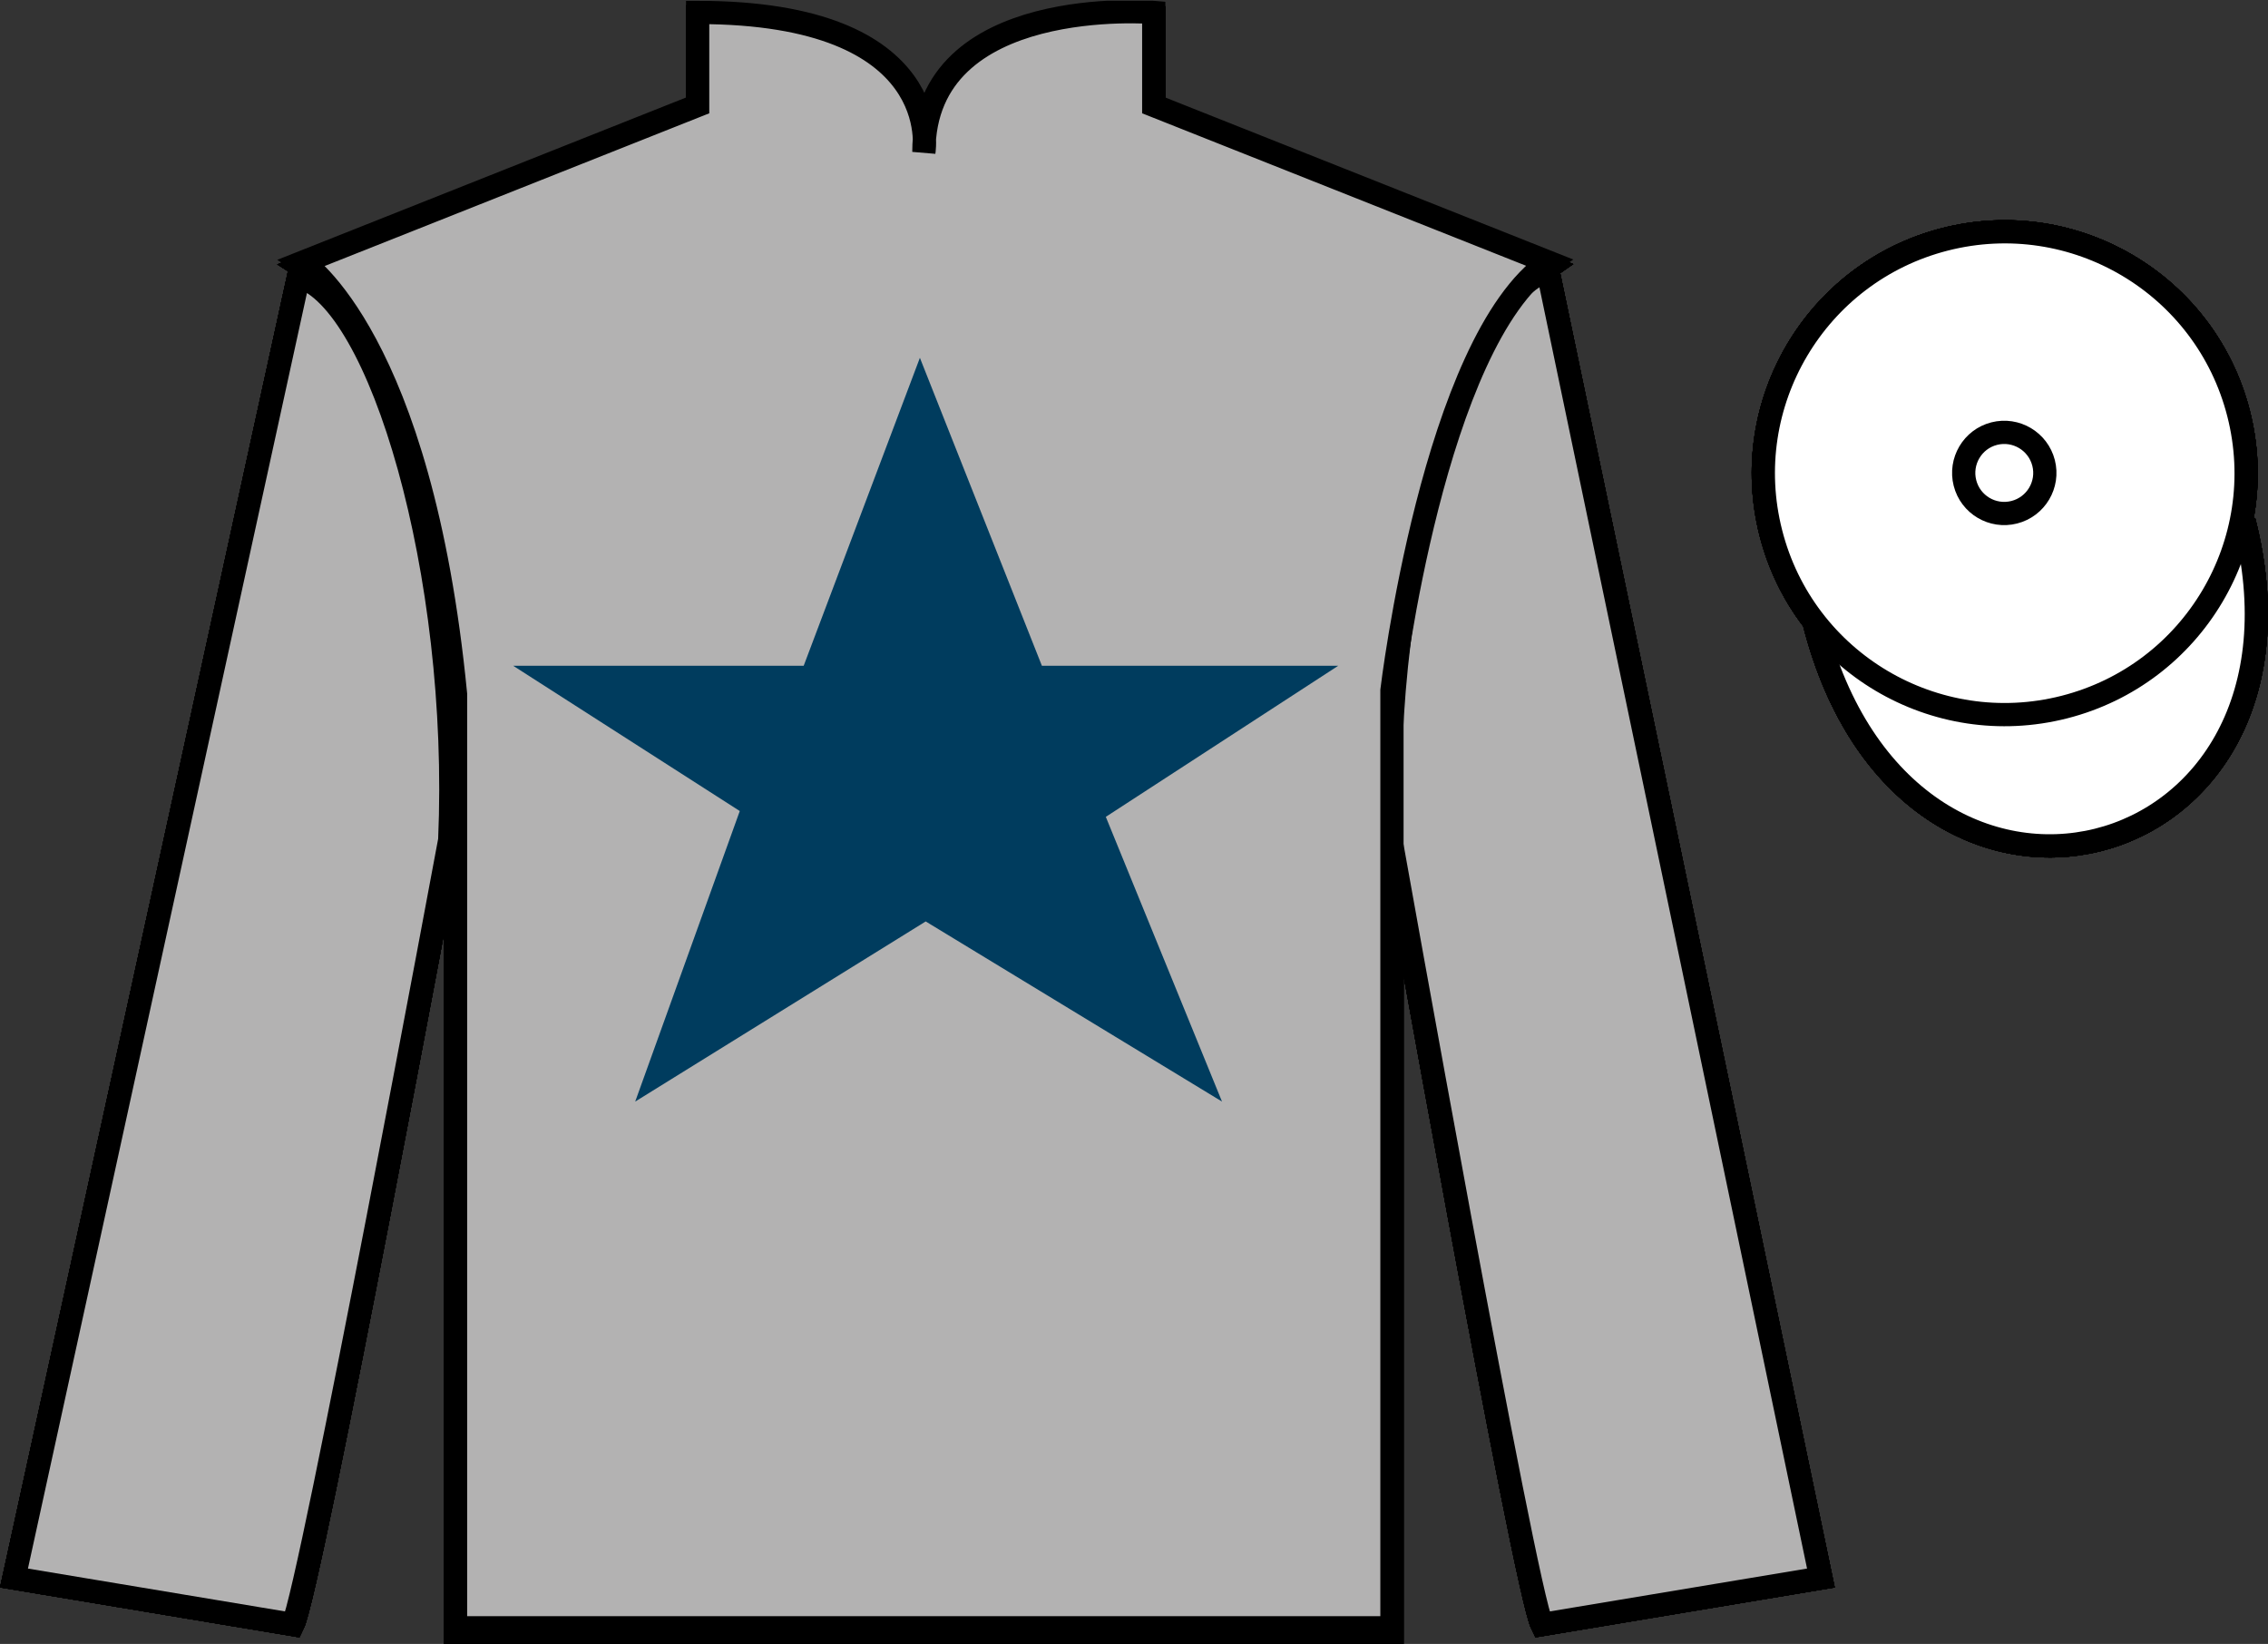 <?xml version="1.0" encoding="UTF-8"?>
<svg xmlns="http://www.w3.org/2000/svg" xmlns:xlink="http://www.w3.org/1999/xlink" width="97.59pt" height="70.73pt" viewBox="0 0 97.59 70.73" version="1.1">
<rect x="0" y="0" width="97.59" height="70.73" fill="#333333" stroke="none"/>
<defs>
<clipPath id="clip1">
  <path d="M 0 70.73 L 97.59 70.73 L 97.59 0.031 L 0 0.031 L 0 70.73 Z M 0 70.73 "/>
</clipPath>
</defs>
<g id="surface0">
<g clip-path="url(#clip1)" clip-rule="nonzero">
<path style=" stroke:none;fill-rule:nonzero;fill:rgb(100%,100%,100%);fill-opacity:1;" d="M 13.02 11.48 C 13.02 11.48 18.102 14.73 19.602 30.062 C 19.602 30.062 19.602 45.062 19.602 70.23 L 59.895 70.23 L 59.895 29.895 C 59.895 29.895 61.684 14.895 66.645 11.48 L 49.645 4.73 L 49.645 0.73 C 49.645 0.73 39.754 -0.105 39.754 6.73 C 39.754 6.73 40.77 0.73 30.02 0.73 L 30.02 4.73 L 13.02 11.48 "/>
<path style="fill:none;stroke-width:10;stroke-linecap:butt;stroke-linejoin:miter;stroke:rgb(0%,0%,0%);stroke-opacity:1;stroke-miterlimit:4;" d="M 130.195 592.495 C 130.195 592.495 181.016 559.995 196.016 406.675 C 196.016 406.675 196.016 256.675 196.016 4.995 L 598.945 4.995 L 598.945 408.355 C 598.945 408.355 616.836 558.355 666.445 592.495 L 496.445 659.995 L 496.445 699.995 C 496.445 699.995 397.539 708.355 397.539 639.995 C 397.539 639.995 407.695 699.995 300.195 699.995 L 300.195 659.995 L 130.195 592.495 Z M 130.195 592.495 " transform="matrix(0.1,0,0,-0.1,0,70.73)"/>
<path style=" stroke:none;fill-rule:nonzero;fill:rgb(0%,37.313%,18.956%);fill-opacity:1;" d="M 12.602 69.895 C 13.352 68.395 19.352 36.145 19.352 36.145 C 19.852 24.645 16.352 12.895 12.852 11.895 L 0.602 67.895 L 12.602 69.895 "/>
<path style="fill:none;stroke-width:10;stroke-linecap:butt;stroke-linejoin:miter;stroke:rgb(0%,0%,0%);stroke-opacity:1;stroke-miterlimit:4;" d="M 126.016 8.355 C 133.516 23.355 193.516 345.855 193.516 345.855 C 198.516 460.855 163.516 578.355 128.516 588.355 L 6.016 28.355 L 126.016 8.355 Z M 126.016 8.355 " transform="matrix(0.1,0,0,-0.1,0,70.73)"/>
<path style=" stroke:none;fill-rule:nonzero;fill:rgb(0%,37.313%,18.956%);fill-opacity:1;" d="M 78.352 67.895 L 66.602 11.645 C 63.102 12.645 59.352 24.645 59.852 36.145 C 59.852 36.145 65.602 68.395 66.352 69.895 L 78.352 67.895 "/>
<path style="fill:none;stroke-width:10;stroke-linecap:butt;stroke-linejoin:miter;stroke:rgb(0%,0%,0%);stroke-opacity:1;stroke-miterlimit:4;" d="M 783.516 28.355 L 666.016 590.855 C 631.016 580.855 593.516 460.855 598.516 345.855 C 598.516 345.855 656.016 23.355 663.516 8.355 L 783.516 28.355 Z M 783.516 28.355 " transform="matrix(0.1,0,0,-0.1,0,70.73)"/>
<path style="fill-rule:nonzero;fill:rgb(100%,93.507%,0.084%);fill-opacity:1;stroke-width:10;stroke-linecap:butt;stroke-linejoin:miter;stroke:rgb(0%,0%,0%);stroke-opacity:1;stroke-miterlimit:4;" d="M 780.703 439.253 C 820.391 283.628 1004.336 331.206 965.547 483.198 " transform="matrix(0.1,0,0,-0.1,0,70.73)"/>
<path style=" stroke:none;fill-rule:nonzero;fill:rgb(69.548%,39.37%,64.715%);fill-opacity:1;" d="M 39.27 15.395 L 34.27 28.645 L 21.77 28.645 L 31.52 34.895 L 27.02 47.395 L 39.52 39.645 L 52.27 47.395 L 47.27 35.145 L 57.27 28.645 L 44.52 28.645 L 39.27 15.395 "/>
<path style=" stroke:none;fill-rule:nonzero;fill:rgb(100%,93.507%,0.084%);fill-opacity:1;" d="M 88.828 30.422 C 94.387 29.004 97.742 23.352 96.324 17.793 C 94.906 12.234 89.25 8.879 83.691 10.297 C 78.137 11.715 74.781 17.371 76.199 22.93 C 77.613 28.484 83.27 31.84 88.828 30.422 "/>
<path style="fill:none;stroke-width:10;stroke-linecap:butt;stroke-linejoin:miter;stroke:rgb(0%,0%,0%);stroke-opacity:1;stroke-miterlimit:4;" d="M 888.281 403.081 C 943.867 417.261 977.422 473.784 963.242 529.37 C 949.062 584.956 892.5 618.511 836.914 604.331 C 781.367 590.152 747.812 533.589 761.992 478.003 C 776.133 422.456 832.695 388.902 888.281 403.081 Z M 888.281 403.081 " transform="matrix(0.1,0,0,-0.1,0,70.73)"/>
<path style=" stroke:none;fill-rule:nonzero;fill:rgb(100%,93.507%,0.084%);fill-opacity:1;" d="M 86.672 22.039 C 87.605 21.801 88.172 20.852 87.934 19.918 C 87.695 18.984 86.742 18.418 85.809 18.656 C 84.875 18.895 84.312 19.848 84.551 20.781 C 84.789 21.715 85.738 22.277 86.672 22.039 "/>
<path style="fill:none;stroke-width:10;stroke-linecap:butt;stroke-linejoin:miter;stroke:rgb(0%,0%,0%);stroke-opacity:1;stroke-miterlimit:4;" d="M 866.719 486.909 C 876.055 489.292 881.719 498.784 879.336 508.12 C 876.953 517.456 867.422 523.12 858.086 520.737 C 848.75 518.355 843.125 508.823 845.508 499.488 C 847.891 490.152 857.383 484.527 866.719 486.909 Z M 866.719 486.909 " transform="matrix(0.1,0,0,-0.1,0,70.73)"/>
<path style=" stroke:none;fill-rule:nonzero;fill:rgb(100%,100%,100%);fill-opacity:1;" d="M 13.02 11.48 C 13.02 11.48 18.102 14.73 19.602 30.062 C 19.602 30.062 19.602 45.062 19.602 70.23 L 59.895 70.23 L 59.895 29.895 C 59.895 29.895 61.684 14.895 66.645 11.48 L 49.645 4.73 L 49.645 0.73 C 49.645 0.73 39.754 -0.105 39.754 6.73 C 39.754 6.73 40.77 0.73 30.02 0.73 L 30.02 4.73 L 13.02 11.48 "/>
<path style="fill:none;stroke-width:10;stroke-linecap:butt;stroke-linejoin:miter;stroke:rgb(0%,0%,0%);stroke-opacity:1;stroke-miterlimit:4;" d="M 130.195 592.495 C 130.195 592.495 181.016 559.995 196.016 406.675 C 196.016 406.675 196.016 256.675 196.016 4.995 L 598.945 4.995 L 598.945 408.355 C 598.945 408.355 616.836 558.355 666.445 592.495 L 496.445 659.995 L 496.445 699.995 C 496.445 699.995 397.539 708.355 397.539 639.995 C 397.539 639.995 407.695 699.995 300.195 699.995 L 300.195 659.995 L 130.195 592.495 Z M 130.195 592.495 " transform="matrix(0.1,0,0,-0.1,0,70.73)"/>
<path style=" stroke:none;fill-rule:nonzero;fill:rgb(0%,37.313%,18.956%);fill-opacity:1;" d="M 12.602 69.895 C 13.352 68.395 19.352 36.145 19.352 36.145 C 19.852 24.645 16.352 12.895 12.852 11.895 L 0.602 67.895 L 12.602 69.895 "/>
<path style="fill:none;stroke-width:10;stroke-linecap:butt;stroke-linejoin:miter;stroke:rgb(0%,0%,0%);stroke-opacity:1;stroke-miterlimit:4;" d="M 126.016 8.355 C 133.516 23.355 193.516 345.855 193.516 345.855 C 198.516 460.855 163.516 578.355 128.516 588.355 L 6.016 28.355 L 126.016 8.355 Z M 126.016 8.355 " transform="matrix(0.1,0,0,-0.1,0,70.73)"/>
<path style=" stroke:none;fill-rule:nonzero;fill:rgb(0%,37.313%,18.956%);fill-opacity:1;" d="M 78.352 67.895 L 66.602 11.645 C 63.102 12.645 59.352 24.645 59.852 36.145 C 59.852 36.145 65.602 68.395 66.352 69.895 L 78.352 67.895 "/>
<path style="fill:none;stroke-width:10;stroke-linecap:butt;stroke-linejoin:miter;stroke:rgb(0%,0%,0%);stroke-opacity:1;stroke-miterlimit:4;" d="M 783.516 28.355 L 666.016 590.855 C 631.016 580.855 593.516 460.855 598.516 345.855 C 598.516 345.855 656.016 23.355 663.516 8.355 L 783.516 28.355 Z M 783.516 28.355 " transform="matrix(0.1,0,0,-0.1,0,70.73)"/>
<path style="fill-rule:nonzero;fill:rgb(100%,93.507%,0.084%);fill-opacity:1;stroke-width:10;stroke-linecap:butt;stroke-linejoin:miter;stroke:rgb(0%,0%,0%);stroke-opacity:1;stroke-miterlimit:4;" d="M 780.703 439.253 C 820.391 283.628 1004.336 331.206 965.547 483.198 " transform="matrix(0.1,0,0,-0.1,0,70.73)"/>
<path style=" stroke:none;fill-rule:nonzero;fill:rgb(69.548%,39.37%,64.715%);fill-opacity:1;" d="M 39.27 15.395 L 34.27 28.645 L 21.77 28.645 L 31.52 34.895 L 27.02 47.395 L 39.52 39.645 L 52.27 47.395 L 47.27 35.145 L 57.27 28.645 L 44.52 28.645 L 39.27 15.395 "/>
<path style=" stroke:none;fill-rule:nonzero;fill:rgb(100%,93.507%,0.084%);fill-opacity:1;" d="M 88.828 30.422 C 94.387 29.004 97.742 23.352 96.324 17.793 C 94.906 12.234 89.25 8.879 83.691 10.297 C 78.137 11.715 74.781 17.371 76.199 22.93 C 77.613 28.484 83.27 31.84 88.828 30.422 "/>
<path style="fill:none;stroke-width:10;stroke-linecap:butt;stroke-linejoin:miter;stroke:rgb(0%,0%,0%);stroke-opacity:1;stroke-miterlimit:4;" d="M 888.281 403.081 C 943.867 417.261 977.422 473.784 963.242 529.37 C 949.062 584.956 892.5 618.511 836.914 604.331 C 781.367 590.152 747.812 533.589 761.992 478.003 C 776.133 422.456 832.695 388.902 888.281 403.081 Z M 888.281 403.081 " transform="matrix(0.1,0,0,-0.1,0,70.73)"/>
<path style=" stroke:none;fill-rule:nonzero;fill:rgb(100%,93.507%,0.084%);fill-opacity:1;" d="M 86.672 22.039 C 87.605 21.801 88.172 20.852 87.934 19.918 C 87.695 18.984 86.742 18.418 85.809 18.656 C 84.875 18.895 84.312 19.848 84.551 20.781 C 84.789 21.715 85.738 22.277 86.672 22.039 "/>
<path style="fill:none;stroke-width:10;stroke-linecap:butt;stroke-linejoin:miter;stroke:rgb(0%,0%,0%);stroke-opacity:1;stroke-miterlimit:4;" d="M 866.719 486.909 C 876.055 489.292 881.719 498.784 879.336 508.12 C 876.953 517.456 867.422 523.12 858.086 520.737 C 848.75 518.355 843.125 508.823 845.508 499.488 C 847.891 490.152 857.383 484.527 866.719 486.909 Z M 866.719 486.909 " transform="matrix(0.1,0,0,-0.1,0,70.73)"/>
<path style=" stroke:none;fill-rule:nonzero;fill:rgb(100%,100%,100%);fill-opacity:1;" d="M 13.02 11.48 C 13.02 11.48 18.102 14.73 19.602 30.062 C 19.602 30.062 19.602 45.062 19.602 70.23 L 59.895 70.23 L 59.895 29.895 C 59.895 29.895 61.684 14.895 66.645 11.48 L 49.645 4.73 L 49.645 0.73 C 49.645 0.73 39.754 -0.105 39.754 6.73 C 39.754 6.73 40.77 0.73 30.02 0.73 L 30.02 4.73 L 13.02 11.48 "/>
<path style="fill:none;stroke-width:10;stroke-linecap:butt;stroke-linejoin:miter;stroke:rgb(0%,0%,0%);stroke-opacity:1;stroke-miterlimit:4;" d="M 130.195 592.495 C 130.195 592.495 181.016 559.995 196.016 406.675 C 196.016 406.675 196.016 256.675 196.016 4.995 L 598.945 4.995 L 598.945 408.355 C 598.945 408.355 616.836 558.355 666.445 592.495 L 496.445 659.995 L 496.445 699.995 C 496.445 699.995 397.539 708.355 397.539 639.995 C 397.539 639.995 407.695 699.995 300.195 699.995 L 300.195 659.995 L 130.195 592.495 Z M 130.195 592.495 " transform="matrix(0.1,0,0,-0.1,0,70.73)"/>
<path style=" stroke:none;fill-rule:nonzero;fill:rgb(0%,37.313%,18.956%);fill-opacity:1;" d="M 12.602 69.895 C 13.352 68.395 19.352 36.145 19.352 36.145 C 19.852 24.645 16.352 12.895 12.852 11.895 L 0.602 67.895 L 12.602 69.895 "/>
<path style="fill:none;stroke-width:10;stroke-linecap:butt;stroke-linejoin:miter;stroke:rgb(0%,0%,0%);stroke-opacity:1;stroke-miterlimit:4;" d="M 126.016 8.355 C 133.516 23.355 193.516 345.855 193.516 345.855 C 198.516 460.855 163.516 578.355 128.516 588.355 L 6.016 28.355 L 126.016 8.355 Z M 126.016 8.355 " transform="matrix(0.1,0,0,-0.1,0,70.73)"/>
<path style=" stroke:none;fill-rule:nonzero;fill:rgb(0%,37.313%,18.956%);fill-opacity:1;" d="M 78.352 67.895 L 66.602 11.645 C 63.102 12.645 59.352 24.645 59.852 36.145 C 59.852 36.145 65.602 68.395 66.352 69.895 L 78.352 67.895 "/>
<path style="fill:none;stroke-width:10;stroke-linecap:butt;stroke-linejoin:miter;stroke:rgb(0%,0%,0%);stroke-opacity:1;stroke-miterlimit:4;" d="M 783.516 28.355 L 666.016 590.855 C 631.016 580.855 593.516 460.855 598.516 345.855 C 598.516 345.855 656.016 23.355 663.516 8.355 L 783.516 28.355 Z M 783.516 28.355 " transform="matrix(0.1,0,0,-0.1,0,70.73)"/>
<path style="fill-rule:nonzero;fill:rgb(100%,93.507%,0.084%);fill-opacity:1;stroke-width:10;stroke-linecap:butt;stroke-linejoin:miter;stroke:rgb(0%,0%,0%);stroke-opacity:1;stroke-miterlimit:4;" d="M 780.703 439.253 C 820.391 283.628 1004.336 331.206 965.547 483.198 " transform="matrix(0.1,0,0,-0.1,0,70.73)"/>
<path style=" stroke:none;fill-rule:nonzero;fill:rgb(69.548%,39.37%,64.715%);fill-opacity:1;" d="M 39.27 15.395 L 34.27 28.645 L 21.77 28.645 L 31.52 34.895 L 27.02 47.395 L 39.52 39.645 L 52.27 47.395 L 47.27 35.145 L 57.27 28.645 L 44.52 28.645 L 39.27 15.395 "/>
<path style=" stroke:none;fill-rule:nonzero;fill:rgb(100%,93.507%,0.084%);fill-opacity:1;" d="M 88.828 30.422 C 94.387 29.004 97.742 23.352 96.324 17.793 C 94.906 12.234 89.25 8.879 83.691 10.297 C 78.137 11.715 74.781 17.371 76.199 22.93 C 77.613 28.484 83.27 31.84 88.828 30.422 "/>
<path style="fill:none;stroke-width:10;stroke-linecap:butt;stroke-linejoin:miter;stroke:rgb(0%,0%,0%);stroke-opacity:1;stroke-miterlimit:4;" d="M 888.281 403.081 C 943.867 417.261 977.422 473.784 963.242 529.37 C 949.062 584.956 892.5 618.511 836.914 604.331 C 781.367 590.152 747.812 533.589 761.992 478.003 C 776.133 422.456 832.695 388.902 888.281 403.081 Z M 888.281 403.081 " transform="matrix(0.1,0,0,-0.1,0,70.73)"/>
<path style=" stroke:none;fill-rule:nonzero;fill:rgb(100%,93.507%,0.084%);fill-opacity:1;" d="M 86.672 22.039 C 87.605 21.801 88.172 20.852 87.934 19.918 C 87.695 18.984 86.742 18.418 85.809 18.656 C 84.875 18.895 84.312 19.848 84.551 20.781 C 84.789 21.715 85.738 22.277 86.672 22.039 "/>
<path style="fill:none;stroke-width:10;stroke-linecap:butt;stroke-linejoin:miter;stroke:rgb(0%,0%,0%);stroke-opacity:1;stroke-miterlimit:4;" d="M 866.719 486.909 C 876.055 489.292 881.719 498.784 879.336 508.12 C 876.953 517.456 867.422 523.12 858.086 520.737 C 848.75 518.355 843.125 508.823 845.508 499.488 C 847.891 490.152 857.383 484.527 866.719 486.909 Z M 866.719 486.909 " transform="matrix(0.1,0,0,-0.1,0,70.73)"/>
<path style=" stroke:none;fill-rule:nonzero;fill:rgb(100%,100%,100%);fill-opacity:1;" d="M 13.02 11.48 C 13.02 11.48 18.102 14.73 19.602 30.062 C 19.602 30.062 19.602 45.062 19.602 70.23 L 59.895 70.23 L 59.895 29.895 C 59.895 29.895 61.684 14.895 66.645 11.48 L 49.645 4.73 L 49.645 0.73 C 49.645 0.73 39.754 -0.105 39.754 6.73 C 39.754 6.73 40.77 0.73 30.02 0.73 L 30.02 4.73 L 13.02 11.48 "/>
<path style="fill:none;stroke-width:10;stroke-linecap:butt;stroke-linejoin:miter;stroke:rgb(0%,0%,0%);stroke-opacity:1;stroke-miterlimit:4;" d="M 130.195 592.495 C 130.195 592.495 181.016 559.995 196.016 406.675 C 196.016 406.675 196.016 256.675 196.016 4.995 L 598.945 4.995 L 598.945 408.355 C 598.945 408.355 616.836 558.355 666.445 592.495 L 496.445 659.995 L 496.445 699.995 C 496.445 699.995 397.539 708.355 397.539 639.995 C 397.539 639.995 407.695 699.995 300.195 699.995 L 300.195 659.995 L 130.195 592.495 Z M 130.195 592.495 " transform="matrix(0.1,0,0,-0.1,0,70.73)"/>
<path style=" stroke:none;fill-rule:nonzero;fill:rgb(0%,37.313%,18.956%);fill-opacity:1;" d="M 12.602 69.895 C 13.352 68.395 19.352 36.145 19.352 36.145 C 19.852 24.645 16.352 12.895 12.852 11.895 L 0.602 67.895 L 12.602 69.895 "/>
<path style="fill:none;stroke-width:10;stroke-linecap:butt;stroke-linejoin:miter;stroke:rgb(0%,0%,0%);stroke-opacity:1;stroke-miterlimit:4;" d="M 126.016 8.355 C 133.516 23.355 193.516 345.855 193.516 345.855 C 198.516 460.855 163.516 578.355 128.516 588.355 L 6.016 28.355 L 126.016 8.355 Z M 126.016 8.355 " transform="matrix(0.1,0,0,-0.1,0,70.73)"/>
<path style=" stroke:none;fill-rule:nonzero;fill:rgb(0%,37.313%,18.956%);fill-opacity:1;" d="M 78.352 67.895 L 66.602 11.645 C 63.102 12.645 59.352 24.645 59.852 36.145 C 59.852 36.145 65.602 68.395 66.352 69.895 L 78.352 67.895 "/>
<path style="fill:none;stroke-width:10;stroke-linecap:butt;stroke-linejoin:miter;stroke:rgb(0%,0%,0%);stroke-opacity:1;stroke-miterlimit:4;" d="M 783.516 28.355 L 666.016 590.855 C 631.016 580.855 593.516 460.855 598.516 345.855 C 598.516 345.855 656.016 23.355 663.516 8.355 L 783.516 28.355 Z M 783.516 28.355 " transform="matrix(0.1,0,0,-0.1,0,70.73)"/>
<path style="fill-rule:nonzero;fill:rgb(100%,93.507%,0.084%);fill-opacity:1;stroke-width:10;stroke-linecap:butt;stroke-linejoin:miter;stroke:rgb(0%,0%,0%);stroke-opacity:1;stroke-miterlimit:4;" d="M 780.703 439.253 C 820.391 283.628 1004.336 331.206 965.547 483.198 " transform="matrix(0.1,0,0,-0.1,0,70.73)"/>
<path style=" stroke:none;fill-rule:nonzero;fill:rgb(69.548%,39.37%,64.715%);fill-opacity:1;" d="M 39.27 15.395 L 34.27 28.645 L 21.77 28.645 L 31.52 34.895 L 27.02 47.395 L 39.52 39.645 L 52.27 47.395 L 47.27 35.145 L 57.27 28.645 L 44.52 28.645 L 39.27 15.395 "/>
<path style=" stroke:none;fill-rule:nonzero;fill:rgb(100%,93.507%,0.084%);fill-opacity:1;" d="M 88.828 30.422 C 94.387 29.004 97.742 23.352 96.324 17.793 C 94.906 12.234 89.25 8.879 83.691 10.297 C 78.137 11.715 74.781 17.371 76.199 22.93 C 77.613 28.484 83.27 31.84 88.828 30.422 "/>
<path style="fill:none;stroke-width:10;stroke-linecap:butt;stroke-linejoin:miter;stroke:rgb(0%,0%,0%);stroke-opacity:1;stroke-miterlimit:4;" d="M 888.281 403.081 C 943.867 417.261 977.422 473.784 963.242 529.37 C 949.062 584.956 892.5 618.511 836.914 604.331 C 781.367 590.152 747.812 533.589 761.992 478.003 C 776.133 422.456 832.695 388.902 888.281 403.081 Z M 888.281 403.081 " transform="matrix(0.1,0,0,-0.1,0,70.73)"/>
<path style=" stroke:none;fill-rule:nonzero;fill:rgb(100%,93.507%,0.084%);fill-opacity:1;" d="M 86.672 22.039 C 87.605 21.801 88.172 20.852 87.934 19.918 C 87.695 18.984 86.742 18.418 85.809 18.656 C 84.875 18.895 84.312 19.848 84.551 20.781 C 84.789 21.715 85.738 22.277 86.672 22.039 "/>
<path style="fill:none;stroke-width:10;stroke-linecap:butt;stroke-linejoin:miter;stroke:rgb(0%,0%,0%);stroke-opacity:1;stroke-miterlimit:4;" d="M 866.719 486.909 C 876.055 489.292 881.719 498.784 879.336 508.12 C 876.953 517.456 867.422 523.12 858.086 520.737 C 848.75 518.355 843.125 508.823 845.508 499.488 C 847.891 490.152 857.383 484.527 866.719 486.909 Z M 866.719 486.909 " transform="matrix(0.1,0,0,-0.1,0,70.73)"/>
<path style=" stroke:none;fill-rule:nonzero;fill:rgb(100%,100%,100%);fill-opacity:1;" d="M 13.02 11.48 C 13.02 11.48 18.102 14.73 19.602 30.062 C 19.602 30.062 19.602 45.062 19.602 70.23 L 59.895 70.23 L 59.895 29.895 C 59.895 29.895 61.684 14.895 66.645 11.48 L 49.645 4.73 L 49.645 0.73 C 49.645 0.73 39.754 -0.105 39.754 6.73 C 39.754 6.73 40.77 0.73 30.02 0.73 L 30.02 4.73 L 13.02 11.48 "/>
<path style="fill:none;stroke-width:10;stroke-linecap:butt;stroke-linejoin:miter;stroke:rgb(0%,0%,0%);stroke-opacity:1;stroke-miterlimit:4;" d="M 130.195 592.495 C 130.195 592.495 181.016 559.995 196.016 406.675 C 196.016 406.675 196.016 256.675 196.016 4.995 L 598.945 4.995 L 598.945 408.355 C 598.945 408.355 616.836 558.355 666.445 592.495 L 496.445 659.995 L 496.445 699.995 C 496.445 699.995 397.539 708.355 397.539 639.995 C 397.539 639.995 407.695 699.995 300.195 699.995 L 300.195 659.995 L 130.195 592.495 Z M 130.195 592.495 " transform="matrix(0.1,0,0,-0.1,0,70.73)"/>
<path style=" stroke:none;fill-rule:nonzero;fill:rgb(0%,37.313%,18.956%);fill-opacity:1;" d="M 12.602 69.895 C 13.352 68.395 19.352 36.145 19.352 36.145 C 19.852 24.645 16.352 12.895 12.852 11.895 L 0.602 67.895 L 12.602 69.895 "/>
<path style="fill:none;stroke-width:10;stroke-linecap:butt;stroke-linejoin:miter;stroke:rgb(0%,0%,0%);stroke-opacity:1;stroke-miterlimit:4;" d="M 126.016 8.355 C 133.516 23.355 193.516 345.855 193.516 345.855 C 198.516 460.855 163.516 578.355 128.516 588.355 L 6.016 28.355 L 126.016 8.355 Z M 126.016 8.355 " transform="matrix(0.1,0,0,-0.1,0,70.73)"/>
<path style=" stroke:none;fill-rule:nonzero;fill:rgb(0%,37.313%,18.956%);fill-opacity:1;" d="M 78.352 67.895 L 66.602 11.645 C 63.102 12.645 59.352 24.645 59.852 36.145 C 59.852 36.145 65.602 68.395 66.352 69.895 L 78.352 67.895 "/>
<path style="fill:none;stroke-width:10;stroke-linecap:butt;stroke-linejoin:miter;stroke:rgb(0%,0%,0%);stroke-opacity:1;stroke-miterlimit:4;" d="M 783.516 28.355 L 666.016 590.855 C 631.016 580.855 593.516 460.855 598.516 345.855 C 598.516 345.855 656.016 23.355 663.516 8.355 L 783.516 28.355 Z M 783.516 28.355 " transform="matrix(0.1,0,0,-0.1,0,70.73)"/>
<path style="fill-rule:nonzero;fill:rgb(100%,93.507%,0.084%);fill-opacity:1;stroke-width:10;stroke-linecap:butt;stroke-linejoin:miter;stroke:rgb(0%,0%,0%);stroke-opacity:1;stroke-miterlimit:4;" d="M 780.703 439.253 C 820.391 283.628 1004.336 331.206 965.547 483.198 " transform="matrix(0.1,0,0,-0.1,0,70.73)"/>
<path style=" stroke:none;fill-rule:nonzero;fill:rgb(69.548%,39.37%,64.715%);fill-opacity:1;" d="M 39.27 15.395 L 34.27 28.645 L 21.77 28.645 L 31.52 34.895 L 27.02 47.395 L 39.52 39.645 L 52.27 47.395 L 47.27 35.145 L 57.27 28.645 L 44.52 28.645 L 39.27 15.395 "/>
<path style=" stroke:none;fill-rule:nonzero;fill:rgb(100%,93.507%,0.084%);fill-opacity:1;" d="M 88.828 30.422 C 94.387 29.004 97.742 23.352 96.324 17.793 C 94.906 12.234 89.25 8.879 83.691 10.297 C 78.137 11.715 74.781 17.371 76.199 22.93 C 77.613 28.484 83.27 31.84 88.828 30.422 "/>
<path style="fill:none;stroke-width:10;stroke-linecap:butt;stroke-linejoin:miter;stroke:rgb(0%,0%,0%);stroke-opacity:1;stroke-miterlimit:4;" d="M 888.281 403.081 C 943.867 417.261 977.422 473.784 963.242 529.37 C 949.062 584.956 892.5 618.511 836.914 604.331 C 781.367 590.152 747.812 533.589 761.992 478.003 C 776.133 422.456 832.695 388.902 888.281 403.081 Z M 888.281 403.081 " transform="matrix(0.1,0,0,-0.1,0,70.73)"/>
<path style=" stroke:none;fill-rule:nonzero;fill:rgb(100%,93.507%,0.084%);fill-opacity:1;" d="M 86.672 22.039 C 87.605 21.801 88.172 20.852 87.934 19.918 C 87.695 18.984 86.742 18.418 85.809 18.656 C 84.875 18.895 84.312 19.848 84.551 20.781 C 84.789 21.715 85.738 22.277 86.672 22.039 "/>
<path style="fill:none;stroke-width:10;stroke-linecap:butt;stroke-linejoin:miter;stroke:rgb(0%,0%,0%);stroke-opacity:1;stroke-miterlimit:4;" d="M 866.719 486.909 C 876.055 489.292 881.719 498.784 879.336 508.12 C 876.953 517.456 867.422 523.12 858.086 520.737 C 848.75 518.355 843.125 508.823 845.508 499.488 C 847.891 490.152 857.383 484.527 866.719 486.909 Z M 866.719 486.909 " transform="matrix(0.1,0,0,-0.1,0,70.73)"/>
<path style=" stroke:none;fill-rule:nonzero;fill:rgb(100%,100%,100%);fill-opacity:1;" d="M 13.02 11.48 C 13.02 11.48 18.102 14.73 19.602 30.062 C 19.602 30.062 19.602 45.062 19.602 70.23 L 59.895 70.23 L 59.895 29.895 C 59.895 29.895 61.684 14.895 66.645 11.48 L 49.645 4.73 L 49.645 0.73 C 49.645 0.73 39.754 -0.105 39.754 6.73 C 39.754 6.73 40.77 0.73 30.02 0.73 L 30.02 4.73 L 13.02 11.48 "/>
<path style="fill:none;stroke-width:10;stroke-linecap:butt;stroke-linejoin:miter;stroke:rgb(0%,0%,0%);stroke-opacity:1;stroke-miterlimit:4;" d="M 130.195 592.495 C 130.195 592.495 181.016 559.995 196.016 406.675 C 196.016 406.675 196.016 256.675 196.016 4.995 L 598.945 4.995 L 598.945 408.355 C 598.945 408.355 616.836 558.355 666.445 592.495 L 496.445 659.995 L 496.445 699.995 C 496.445 699.995 397.539 708.355 397.539 639.995 C 397.539 639.995 407.695 699.995 300.195 699.995 L 300.195 659.995 L 130.195 592.495 Z M 130.195 592.495 " transform="matrix(0.1,0,0,-0.1,0,70.73)"/>
<path style=" stroke:none;fill-rule:nonzero;fill:rgb(0%,37.313%,18.956%);fill-opacity:1;" d="M 12.602 69.895 C 13.352 68.395 19.352 36.145 19.352 36.145 C 19.852 24.645 16.352 12.895 12.852 11.895 L 0.602 67.895 L 12.602 69.895 "/>
<path style="fill:none;stroke-width:10;stroke-linecap:butt;stroke-linejoin:miter;stroke:rgb(0%,0%,0%);stroke-opacity:1;stroke-miterlimit:4;" d="M 126.016 8.355 C 133.516 23.355 193.516 345.855 193.516 345.855 C 198.516 460.855 163.516 578.355 128.516 588.355 L 6.016 28.355 L 126.016 8.355 Z M 126.016 8.355 " transform="matrix(0.1,0,0,-0.1,0,70.73)"/>
<path style=" stroke:none;fill-rule:nonzero;fill:rgb(0%,37.313%,18.956%);fill-opacity:1;" d="M 78.352 67.895 L 66.602 11.645 C 63.102 12.645 59.352 24.645 59.852 36.145 C 59.852 36.145 65.602 68.395 66.352 69.895 L 78.352 67.895 "/>
<path style="fill:none;stroke-width:10;stroke-linecap:butt;stroke-linejoin:miter;stroke:rgb(0%,0%,0%);stroke-opacity:1;stroke-miterlimit:4;" d="M 783.516 28.355 L 666.016 590.855 C 631.016 580.855 593.516 460.855 598.516 345.855 C 598.516 345.855 656.016 23.355 663.516 8.355 L 783.516 28.355 Z M 783.516 28.355 " transform="matrix(0.1,0,0,-0.1,0,70.73)"/>
<path style="fill-rule:nonzero;fill:rgb(100%,93.507%,0.084%);fill-opacity:1;stroke-width:10;stroke-linecap:butt;stroke-linejoin:miter;stroke:rgb(0%,0%,0%);stroke-opacity:1;stroke-miterlimit:4;" d="M 780.703 439.253 C 820.391 283.628 1004.336 331.206 965.547 483.198 " transform="matrix(0.1,0,0,-0.1,0,70.73)"/>
<path style=" stroke:none;fill-rule:nonzero;fill:rgb(69.548%,39.37%,64.715%);fill-opacity:1;" d="M 39.27 15.395 L 34.27 28.645 L 21.77 28.645 L 31.52 34.895 L 27.02 47.395 L 39.52 39.645 L 52.27 47.395 L 47.27 35.145 L 57.27 28.645 L 44.52 28.645 L 39.27 15.395 "/>
<path style=" stroke:none;fill-rule:nonzero;fill:rgb(100%,93.507%,0.084%);fill-opacity:1;" d="M 88.828 30.422 C 94.387 29.004 97.742 23.352 96.324 17.793 C 94.906 12.234 89.25 8.879 83.691 10.297 C 78.137 11.715 74.781 17.371 76.199 22.93 C 77.613 28.484 83.27 31.84 88.828 30.422 "/>
<path style="fill:none;stroke-width:10;stroke-linecap:butt;stroke-linejoin:miter;stroke:rgb(0%,0%,0%);stroke-opacity:1;stroke-miterlimit:4;" d="M 888.281 403.081 C 943.867 417.261 977.422 473.784 963.242 529.37 C 949.062 584.956 892.5 618.511 836.914 604.331 C 781.367 590.152 747.812 533.589 761.992 478.003 C 776.133 422.456 832.695 388.902 888.281 403.081 Z M 888.281 403.081 " transform="matrix(0.1,0,0,-0.1,0,70.73)"/>
<path style=" stroke:none;fill-rule:nonzero;fill:rgb(100%,93.507%,0.084%);fill-opacity:1;" d="M 86.672 22.039 C 87.605 21.801 88.172 20.852 87.934 19.918 C 87.695 18.984 86.742 18.418 85.809 18.656 C 84.875 18.895 84.312 19.848 84.551 20.781 C 84.789 21.715 85.738 22.277 86.672 22.039 "/>
<path style="fill:none;stroke-width:10;stroke-linecap:butt;stroke-linejoin:miter;stroke:rgb(0%,0%,0%);stroke-opacity:1;stroke-miterlimit:4;" d="M 866.719 486.909 C 876.055 489.292 881.719 498.784 879.336 508.12 C 876.953 517.456 867.422 523.12 858.086 520.737 C 848.75 518.355 843.125 508.823 845.508 499.488 C 847.891 490.152 857.383 484.527 866.719 486.909 Z M 866.719 486.909 " transform="matrix(0.1,0,0,-0.1,0,70.73)"/>
<path style=" stroke:none;fill-rule:nonzero;fill:rgb(100%,100%,100%);fill-opacity:1;" d="M 13.02 11.48 C 13.02 11.48 18.102 14.73 19.602 30.062 C 19.602 30.062 19.602 45.062 19.602 70.23 L 59.895 70.23 L 59.895 29.895 C 59.895 29.895 61.684 14.895 66.645 11.48 L 49.645 4.73 L 49.645 0.73 C 49.645 0.73 39.754 -0.105 39.754 6.73 C 39.754 6.73 40.77 0.73 30.02 0.73 L 30.02 4.73 L 13.02 11.48 "/>
<path style="fill:none;stroke-width:10;stroke-linecap:butt;stroke-linejoin:miter;stroke:rgb(0%,0%,0%);stroke-opacity:1;stroke-miterlimit:4;" d="M 130.195 592.495 C 130.195 592.495 181.016 559.995 196.016 406.675 C 196.016 406.675 196.016 256.675 196.016 4.995 L 598.945 4.995 L 598.945 408.355 C 598.945 408.355 616.836 558.355 666.445 592.495 L 496.445 659.995 L 496.445 699.995 C 496.445 699.995 397.539 708.355 397.539 639.995 C 397.539 639.995 407.695 699.995 300.195 699.995 L 300.195 659.995 L 130.195 592.495 Z M 130.195 592.495 " transform="matrix(0.1,0,0,-0.1,0,70.73)"/>
<path style=" stroke:none;fill-rule:nonzero;fill:rgb(69.967%,69.906%,69.778%);fill-opacity:1;" d="M 12.602 69.895 C 13.352 68.395 19.352 36.145 19.352 36.145 C 19.852 24.645 16.352 12.895 12.852 11.895 L 0.602 67.895 L 12.602 69.895 "/>
<path style="fill:none;stroke-width:10;stroke-linecap:butt;stroke-linejoin:miter;stroke:rgb(0%,0%,0%);stroke-opacity:1;stroke-miterlimit:4;" d="M 126.016 8.355 C 133.516 23.355 193.516 345.855 193.516 345.855 C 198.516 460.855 163.516 578.355 128.516 588.355 L 6.016 28.355 L 126.016 8.355 Z M 126.016 8.355 " transform="matrix(0.1,0,0,-0.1,0,70.73)"/>
<path style=" stroke:none;fill-rule:nonzero;fill:rgb(69.967%,69.906%,69.778%);fill-opacity:1;" d="M 78.352 67.895 L 66.602 11.645 C 63.102 12.645 59.352 24.645 59.852 36.145 C 59.852 36.145 65.602 68.395 66.352 69.895 L 78.352 67.895 "/>
<path style="fill:none;stroke-width:10;stroke-linecap:butt;stroke-linejoin:miter;stroke:rgb(0%,0%,0%);stroke-opacity:1;stroke-miterlimit:4;" d="M 783.516 28.355 L 666.016 590.855 C 631.016 580.855 593.516 460.855 598.516 345.855 C 598.516 345.855 656.016 23.355 663.516 8.355 L 783.516 28.355 Z M 783.516 28.355 " transform="matrix(0.1,0,0,-0.1,0,70.73)"/>
<path style="fill-rule:nonzero;fill:rgb(100%,93.507%,0.084%);fill-opacity:1;stroke-width:10;stroke-linecap:butt;stroke-linejoin:miter;stroke:rgb(0%,0%,0%);stroke-opacity:1;stroke-miterlimit:4;" d="M 780.703 439.253 C 820.391 283.628 1004.336 331.206 965.547 483.198 " transform="matrix(0.1,0,0,-0.1,0,70.73)"/>
<path style=" stroke:none;fill-rule:nonzero;fill:rgb(69.548%,39.37%,64.715%);fill-opacity:1;" d="M 39.27 15.395 L 34.27 28.645 L 21.77 28.645 L 31.52 34.895 L 27.02 47.395 L 39.52 39.645 L 52.27 47.395 L 47.27 35.145 L 57.27 28.645 L 44.52 28.645 L 39.27 15.395 "/>
<path style=" stroke:none;fill-rule:nonzero;fill:rgb(100%,93.507%,0.084%);fill-opacity:1;" d="M 88.828 30.422 C 94.387 29.004 97.742 23.352 96.324 17.793 C 94.906 12.234 89.25 8.879 83.691 10.297 C 78.137 11.715 74.781 17.371 76.199 22.93 C 77.613 28.484 83.27 31.84 88.828 30.422 "/>
<path style="fill:none;stroke-width:10;stroke-linecap:butt;stroke-linejoin:miter;stroke:rgb(0%,0%,0%);stroke-opacity:1;stroke-miterlimit:4;" d="M 888.281 403.081 C 943.867 417.261 977.422 473.784 963.242 529.37 C 949.062 584.956 892.5 618.511 836.914 604.331 C 781.367 590.152 747.812 533.589 761.992 478.003 C 776.133 422.456 832.695 388.902 888.281 403.081 Z M 888.281 403.081 " transform="matrix(0.1,0,0,-0.1,0,70.73)"/>
<path style=" stroke:none;fill-rule:nonzero;fill:rgb(100%,93.507%,0.084%);fill-opacity:1;" d="M 86.672 22.039 C 87.605 21.801 88.172 20.852 87.934 19.918 C 87.695 18.984 86.742 18.418 85.809 18.656 C 84.875 18.895 84.312 19.848 84.551 20.781 C 84.789 21.715 85.738 22.277 86.672 22.039 "/>
<path style="fill:none;stroke-width:10;stroke-linecap:butt;stroke-linejoin:miter;stroke:rgb(0%,0%,0%);stroke-opacity:1;stroke-miterlimit:4;" d="M 866.719 486.909 C 876.055 489.292 881.719 498.784 879.336 508.12 C 876.953 517.456 867.422 523.12 858.086 520.737 C 848.75 518.355 843.125 508.823 845.508 499.488 C 847.891 490.152 857.383 484.527 866.719 486.909 Z M 866.719 486.909 " transform="matrix(0.1,0,0,-0.1,0,70.73)"/>
<path style=" stroke:none;fill-rule:nonzero;fill:rgb(69.967%,69.906%,69.778%);fill-opacity:1;" d="M 13.02 11.285 C 13.02 11.285 18.102 14.535 19.602 29.867 C 19.602 29.867 19.602 44.867 19.602 70.035 L 59.895 70.035 L 59.895 29.703 C 59.895 29.703 61.684 14.703 66.645 11.285 L 49.645 4.535 L 49.645 0.535 C 49.645 0.535 39.754 -0.297 39.754 6.535 C 39.754 6.535 40.77 0.535 30.02 0.535 L 30.02 4.535 L 13.02 11.285 "/>
<path style="fill:none;stroke-width:10;stroke-linecap:butt;stroke-linejoin:miter;stroke:rgb(0%,0%,0%);stroke-opacity:1;stroke-miterlimit:4;" d="M 130.195 594.448 C 130.195 594.448 181.016 561.948 196.016 408.628 C 196.016 408.628 196.016 258.628 196.016 6.948 L 598.945 6.948 L 598.945 410.269 C 598.945 410.269 616.836 560.269 666.445 594.448 L 496.445 661.948 L 496.445 701.948 C 496.445 701.948 397.539 710.269 397.539 641.948 C 397.539 641.948 407.695 701.948 300.195 701.948 L 300.195 661.948 L 130.195 594.448 Z M 130.195 594.448 " transform="matrix(0.1,0,0,-0.1,0,70.73)"/>
<path style="fill-rule:nonzero;fill:rgb(100%,100%,100%);fill-opacity:1;stroke-width:10;stroke-linecap:butt;stroke-linejoin:miter;stroke:rgb(0%,0%,0%);stroke-opacity:1;stroke-miterlimit:4;" d="M 780.703 439.253 C 820.391 283.628 1004.336 331.206 965.547 483.198 " transform="matrix(0.1,0,0,-0.1,0,70.73)"/>
<path style=" stroke:none;fill-rule:nonzero;fill:rgb(0%,23.758%,36.844%);fill-opacity:1;" d="M 39.582 15.395 L 34.582 28.645 L 22.082 28.645 L 31.832 34.895 L 27.332 47.395 L 39.832 39.645 L 52.582 47.395 L 47.582 35.145 L 57.582 28.645 L 44.832 28.645 L 39.582 15.395 "/>
<path style=" stroke:none;fill-rule:nonzero;fill:rgb(100%,100%,100%);fill-opacity:1;" d="M 88.828 30.422 C 94.387 29.004 97.742 23.352 96.324 17.793 C 94.906 12.234 89.25 8.879 83.691 10.297 C 78.137 11.715 74.781 17.371 76.199 22.93 C 77.613 28.484 83.27 31.84 88.828 30.422 "/>
<path style="fill:none;stroke-width:10;stroke-linecap:butt;stroke-linejoin:miter;stroke:rgb(0%,0%,0%);stroke-opacity:1;stroke-miterlimit:4;" d="M 888.281 403.081 C 943.867 417.261 977.422 473.784 963.242 529.37 C 949.062 584.956 892.5 618.511 836.914 604.331 C 781.367 590.152 747.812 533.589 761.992 478.003 C 776.133 422.456 832.695 388.902 888.281 403.081 Z M 888.281 403.081 " transform="matrix(0.1,0,0,-0.1,0,70.73)"/>
<path style=" stroke:none;fill-rule:nonzero;fill:rgb(100%,100%,100%);fill-opacity:1;" d="M 86.672 22.039 C 87.605 21.801 88.172 20.852 87.934 19.918 C 87.695 18.984 86.742 18.418 85.809 18.656 C 84.875 18.895 84.312 19.848 84.551 20.781 C 84.789 21.715 85.738 22.277 86.672 22.039 "/>
<path style="fill:none;stroke-width:10;stroke-linecap:butt;stroke-linejoin:miter;stroke:rgb(0%,0%,0%);stroke-opacity:1;stroke-miterlimit:4;" d="M 866.719 486.909 C 876.055 489.292 881.719 498.784 879.336 508.12 C 876.953 517.456 867.422 523.12 858.086 520.737 C 848.75 518.355 843.125 508.823 845.508 499.488 C 847.891 490.152 857.383 484.527 866.719 486.909 Z M 866.719 486.909 " transform="matrix(0.1,0,0,-0.1,0,70.73)"/>
</g>
</g>
</svg>
